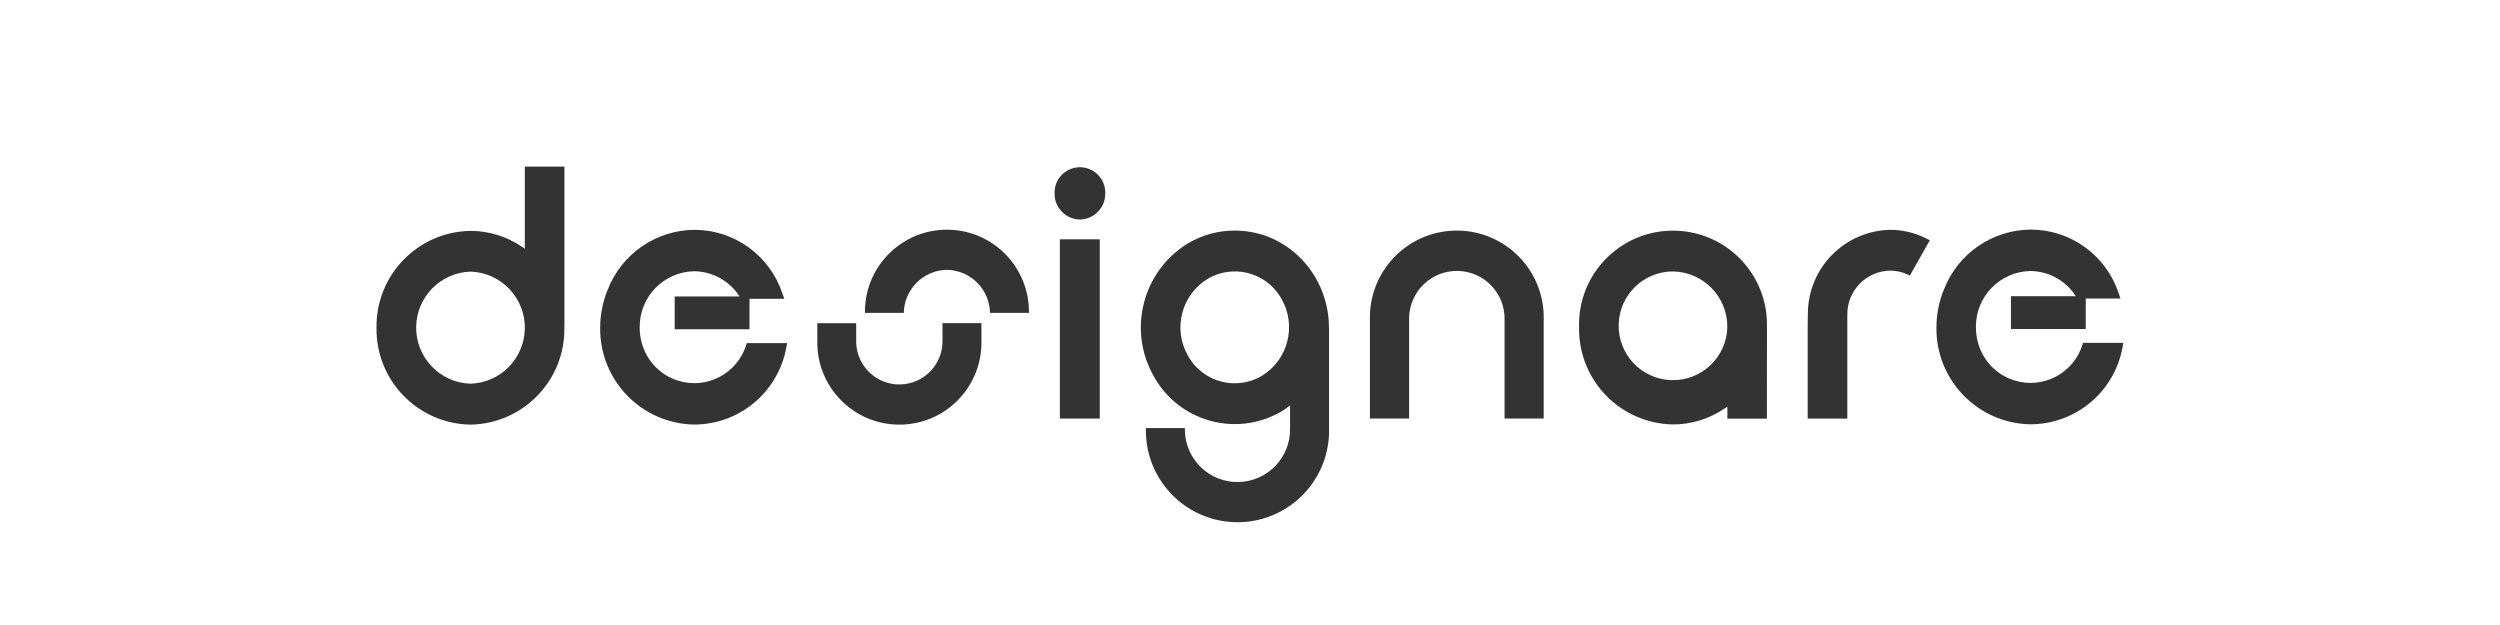 <?xml version="1.0" encoding="UTF-8"?><svg id="_レイヤー_1" xmlns="http://www.w3.org/2000/svg" width="400" height="100" viewBox="0 0 400 100"><defs><style>.cls-1{fill:#333;stroke-width:0px;}</style></defs><g id="_レイヤー_2"><g id="_ヘッダー"><path class="cls-1" d="M333.29,54.87l-.09.27c-1.43,4.59-6.31,7.16-10.9,5.73-2.8-.87-4.97-3.09-5.78-5.9-.25-.84-.37-1.72-.37-2.6-.07-4.9,3.84-8.93,8.74-9.01,2.94.04,5.66,1.56,7.24,4.03h-10.38v5.25h11.97v-4.87h5.56c-.01-.06-.03-.11-.06-.17l-.08-.25-.16-.45c-2.02-6.07-7.69-10.17-14.09-10.17-6.14.06-11.62,3.84-13.85,9.56-.8,1.93-1.21,3.99-1.21,6.08-.12,8.44,6.61,15.38,15.05,15.52,7.24-.02,13.44-5.21,14.73-12.34l.05-.27c.03-.14.06-.28.08-.42,0,0-1.19,0-2.13,0h-4.34Z"/><path class="cls-1" d="M90.31,52v-25.34h-6.34v13.13l-.53-.35c-2.41-1.63-5.26-2.5-8.17-2.5-8.43.14-15.15,7.07-15.03,15.5-.12,8.43,6.6,15.36,15.03,15.5,8.43-.14,15.15-7.07,15.03-15.5,0-.13,0-.31,0-.43ZM75.28,61.39c-4.95-.15-8.84-4.29-8.69-9.24.15-4.74,3.95-8.54,8.69-8.69,4.95.15,8.84,4.29,8.69,9.24-.15,4.74-3.95,8.54-8.69,8.69Z"/><path class="cls-1" d="M282.71,52.4c.26-8.3-6.27-15.24-14.57-15.49-8.3-.26-15.24,6.27-15.49,14.57,0,.31,0,.62,0,.93-.12,8.43,6.6,15.36,15.03,15.5,2.91,0,5.75-.87,8.17-2.5l.53-.35v1.93h6.32l.02-14.09c0-.13,0-.36,0-.49ZM276.37,52.4c-.15,4.8-4.16,8.57-8.96,8.42-4.8-.15-8.57-4.16-8.42-8.96.14-4.7,3.99-8.43,8.69-8.43,4.87.08,8.76,4.09,8.69,8.96Z"/><path class="cls-1" d="M219.19,66.97v-15.72c-.25-7.67,5.77-14.1,13.45-14.35,7.67-.25,14.1,5.77,14.35,13.44,0,.21,0,.43,0,.64v15.98s-6.26,0-6.26,0v-15.72c.14-4.22-3.16-7.75-7.38-7.89-4.22-.14-7.75,3.17-7.89,7.39,0,.15,0,.3,0,.46v15.77s-6.26,0-6.26,0Z"/><rect class="cls-1" x="169.58" y="38.29" width="6.38" height="28.68"/><path class="cls-1" d="M172.78,35.12c-2.27-.04-4.09-1.91-4.05-4.18-.07-2.24,1.69-4.11,3.93-4.18,2.24-.07,4.11,1.69,4.18,3.93,0,.08,0,.17,0,.25.03,2.27-1.78,4.14-4.05,4.18Z"/><path class="cls-1" d="M289.23,66.98v-15.33l.03-1.52c.04-7.29,5.89-13.21,13.18-13.36,1.96,0,3.9.46,5.65,1.33l.68.34-3.19,5.65-.54-.25c-.82-.35-1.71-.54-2.61-.54-3.84.06-6.91,3.22-6.86,7.07v16.61h-6.35Z"/><path class="cls-1" d="M151.51,43.17c3.78.07,6.82,3.11,6.89,6.89h6.23c.1-7.24-5.68-13.2-12.93-13.31-7.24-.1-13.2,5.68-13.31,12.93,0,.13,0,.25,0,.38h6.22c.07-3.78,3.12-6.82,6.89-6.89Z"/><path class="cls-1" d="M157.02,51.7h-6.22v2.72c.1,3.81-2.91,6.99-6.72,7.09s-6.99-2.91-7.09-6.72c0-.14,0-.27,0-.41v-2.67s-6.22,0-6.22,0v2.92c-.1,7.25,5.7,13.21,12.95,13.31,7.25.1,13.21-5.7,13.31-12.95,0-.2,0-.41,0-.61v-2.67Z"/><path class="cls-1" d="M119.49,54.91l-.09.27c-1.43,4.59-6.31,7.16-10.9,5.73-2.8-.87-4.97-3.09-5.78-5.9-.25-.84-.37-1.72-.37-2.6-.07-4.9,3.84-8.93,8.74-9.01,2.94.04,5.66,1.56,7.24,4.03h-10.38v5.25h11.97v-4.87h5.56c-.01-.06-.03-.11-.06-.17l-.08-.25-.16-.45c-2.02-6.07-7.69-10.17-14.09-10.17-6.14.06-11.62,3.84-13.85,9.56-.8,1.93-1.21,3.99-1.21,6.08-.12,8.44,6.61,15.38,15.05,15.52,7.24-.02,13.44-5.21,14.73-12.34l.05-.27c.03-.14.06-.28.08-.42,0,0-1.19,0-2.13,0h-4.34Z"/><path class="cls-1" d="M212.63,52.39c0-3.79-1.36-7.46-3.84-10.33-.31-.36-.65-.71-.99-1.04-.03-.03-.07-.06-.1-.1-.32-.3-.66-.59-1-.86-.05-.04-.1-.07-.14-.11-.34-.26-.69-.51-1.06-.74-.05-.03-.1-.06-.15-.1-.36-.22-.73-.43-1.11-.63-.06-.03-.11-.06-.17-.08-.37-.18-.74-.35-1.13-.5-.08-.03-.17-.06-.25-.1-.34-.13-.69-.24-1.05-.34-.15-.04-.3-.08-.46-.12-.28-.07-.56-.14-.85-.19-.27-.05-.54-.09-.81-.13-.17-.02-.34-.05-.52-.06-.44-.04-.88-.06-1.32-.07-.01,0-.03,0-.09,0-2.66-.01-5.26.7-7.54,2.06-7.22,4.44-9.64,13.79-5.49,21.18,3.91,7.18,12.9,9.83,20.08,5.92.15-.08.31-.17.46-.26.42-.25.8-.54,1.19-.83l.12-.08v3.61c.12,4.65-3.55,8.51-8.2,8.63-4.65.12-8.51-3.55-8.63-8.2,0-.14,0-.29,0-.43h-6.23c-.23,8.09,6.15,14.83,14.24,15.06,8.09.23,14.83-6.15,15.06-14.24,0-.27,0-.54,0-.82v-16.09ZM201.91,60.13c-4.07,2.41-9.32,1.06-11.72-3-.05-.09-.1-.18-.15-.27-2.4-4.27-1-9.68,3.17-12.24,4.07-2.41,9.32-1.06,11.72,3,.05.09.1.18.15.27,2.4,4.27,1,9.68-3.17,12.24Z"/></g></g></svg>